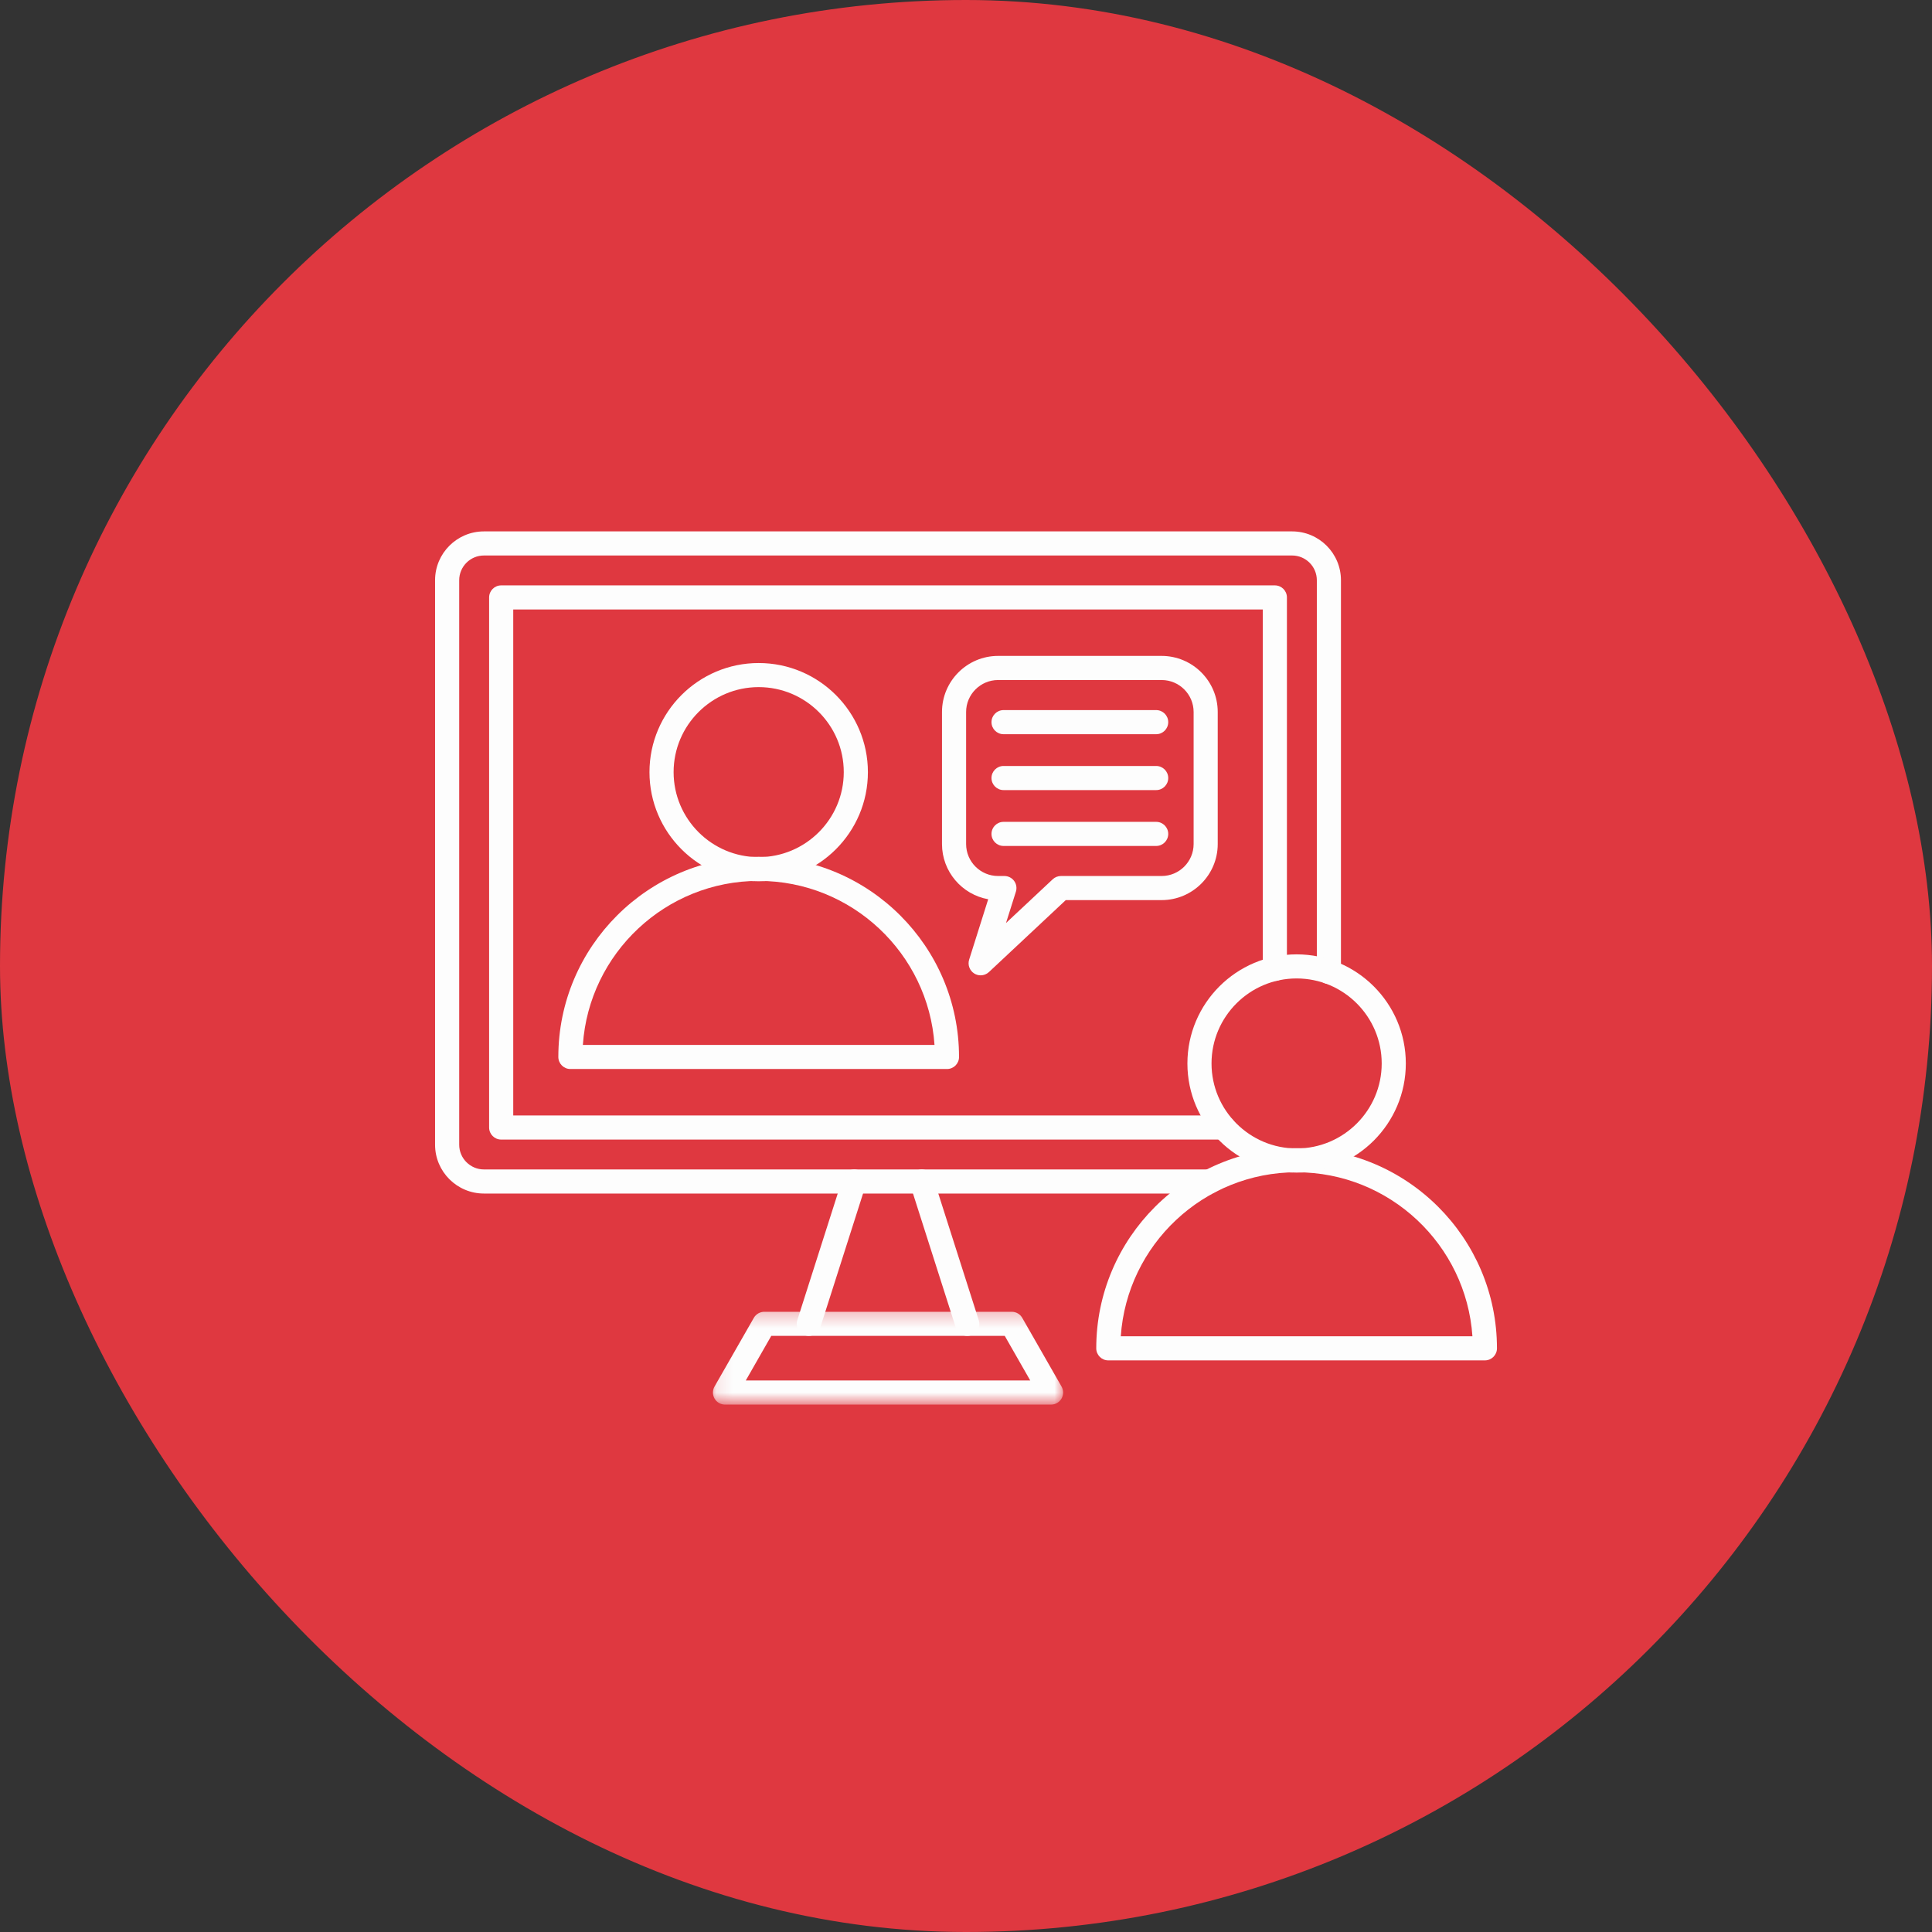 <svg xmlns="http://www.w3.org/2000/svg" width="120" height="120" viewBox="0 0 120 120" fill="none"><rect x="0" y="0" width="120" height="120" fill="#333333" stroke="none"/><rect width="120" height="120" rx="60" fill="#DF3840"></rect><g clip-path="url(#clip0_3894_6057)"><path d="M75.125 74.133H30.058C28.386 74.133 27.023 72.773 27.023 71.101V36.038C27.023 34.367 28.384 33.006 30.058 33.006H80.255C81.929 33.006 83.289 34.365 83.289 36.038V60.367C83.289 60.781 82.954 61.116 82.541 61.116C82.127 61.116 81.791 60.781 81.791 60.367V36.038C81.791 35.192 81.102 34.503 80.255 34.503H30.058C29.211 34.503 28.522 35.192 28.522 36.038V71.101C28.522 71.947 29.211 72.636 30.058 72.636H75.125C75.538 72.636 75.874 72.972 75.874 73.385C75.874 73.797 75.538 74.133 75.125 74.133Z" fill="#FDFDFD"></path><path d="M76.001 70.781H31.129C30.716 70.781 30.38 70.445 30.38 70.032V37.108C30.38 36.694 30.716 36.359 31.129 36.359H79.184C79.598 36.359 79.933 36.694 79.933 37.108V60.177C79.933 60.591 79.598 60.926 79.184 60.926C78.771 60.926 78.435 60.591 78.435 60.177V37.857H31.878V69.283H75.999C76.413 69.283 76.749 69.618 76.749 70.032C76.749 70.445 76.415 70.781 76.001 70.781Z" fill="#FDFDFD"></path><path d="M50.235 82.975C50.16 82.975 50.083 82.963 50.008 82.939C49.613 82.813 49.396 82.392 49.522 81.998L52.344 73.158C52.47 72.764 52.891 72.547 53.285 72.672C53.679 72.798 53.896 73.219 53.771 73.613L50.949 82.453C50.848 82.771 50.553 82.975 50.235 82.975Z" fill="#FDFDFD"></path><path d="M60.078 82.975C59.76 82.975 59.466 82.771 59.364 82.453L56.542 73.613C56.417 73.219 56.634 72.798 57.028 72.672C57.422 72.547 57.843 72.764 57.969 73.158L60.791 81.998C60.917 82.392 60.7 82.813 60.306 82.939C60.231 82.963 60.153 82.975 60.078 82.975Z" fill="#FDFDFD"></path><mask id="mask0_3894_6057" style="mask-type:luminance" maskUnits="userSpaceOnUse" x="44" y="81" width="23" height="7"><path d="M44.111 81.277H66.111V87.236H44.111V81.277Z" fill="white"></path></mask><g mask="url(#mask0_3894_6057)"><path d="M65.283 87.242H45.031C44.764 87.242 44.517 87.1 44.383 86.869C44.249 86.638 44.249 86.354 44.38 86.122L46.821 81.855C46.955 81.621 47.204 81.477 47.472 81.477H62.843C63.111 81.477 63.36 81.621 63.493 81.855L65.935 86.122C66.067 86.354 66.067 86.638 65.932 86.869C65.797 87.1 65.551 87.242 65.283 87.242ZM46.321 85.745H63.991L62.407 82.974H47.905L46.321 85.745Z" fill="#FDFDFD"></path></g><path d="M58.819 66.398H35.428C35.014 66.398 34.679 66.063 34.679 65.649C34.679 58.793 40.261 53.217 47.123 53.217C53.984 53.217 59.567 58.794 59.567 65.649C59.569 66.064 59.233 66.398 58.819 66.398ZM36.203 64.901H58.044C57.657 59.218 52.908 54.714 47.123 54.714C41.338 54.714 36.588 59.22 36.203 64.901Z" fill="#FDFDFD"></path><path d="M47.123 54.737C43.383 54.737 40.34 51.696 40.34 47.96C40.34 44.221 43.384 41.182 47.123 41.182C50.864 41.182 53.907 44.223 53.907 47.96C53.908 51.696 50.864 54.737 47.123 54.737ZM47.123 42.678C44.21 42.678 41.839 45.046 41.839 47.958C41.839 50.869 44.21 53.238 47.123 53.238C50.037 53.238 52.408 50.869 52.408 47.958C52.409 45.046 50.038 42.678 47.123 42.678Z" fill="#FDFDFD"></path><path d="M60.91 60.58C60.772 60.58 60.634 60.542 60.511 60.465C60.224 60.283 60.093 59.93 60.195 59.606L61.379 55.854C59.749 55.563 58.509 54.136 58.509 52.425V44.223C58.509 42.304 60.072 40.74 61.993 40.74H72.15C74.071 40.74 75.635 42.302 75.635 44.223V52.425C75.635 54.345 74.071 55.907 72.15 55.907H66.197L61.423 60.378C61.279 60.511 61.096 60.58 60.91 60.58ZM61.993 42.238C60.899 42.238 60.007 43.129 60.007 44.223V52.425C60.007 53.52 60.898 54.41 61.993 54.41H62.385C62.623 54.41 62.848 54.524 62.989 54.715C63.13 54.907 63.171 55.156 63.099 55.384L62.485 57.33L65.388 54.612C65.527 54.482 65.71 54.41 65.9 54.41H72.151C73.246 54.41 74.138 53.52 74.138 52.425V44.223C74.138 43.129 73.247 42.238 72.151 42.238H61.993Z" fill="#FDFDFD"></path><path d="M71.812 45.603H62.333C61.919 45.603 61.583 45.267 61.583 44.854C61.583 44.441 61.919 44.105 62.333 44.105H71.812C72.226 44.105 72.561 44.441 72.561 44.854C72.561 45.267 72.227 45.603 71.812 45.603Z" fill="#FDFDFD"></path><path d="M71.812 49.074H62.333C61.919 49.074 61.583 48.738 61.583 48.325C61.583 47.911 61.919 47.576 62.333 47.576H71.812C72.226 47.576 72.561 47.911 72.561 48.325C72.561 48.738 72.227 49.074 71.812 49.074Z" fill="#FDFDFD"></path><path d="M71.812 52.544H62.333C61.919 52.544 61.583 52.209 61.583 51.796C61.583 51.382 61.919 51.047 62.333 51.047H71.812C72.226 51.047 72.561 51.382 72.561 51.796C72.561 52.209 72.227 52.544 71.812 52.544Z" fill="#FDFDFD"></path><path d="M92.23 84.496H68.839C68.426 84.496 68.09 84.161 68.09 83.748C68.09 76.891 73.673 71.314 80.536 71.314C87.398 71.314 92.979 76.892 92.979 83.748C92.979 84.161 92.643 84.496 92.23 84.496ZM69.614 82.999H91.455C91.069 77.317 86.317 72.812 80.534 72.812C74.75 72.81 70.001 77.317 69.614 82.999Z" fill="#FDFDFD"></path><path d="M80.535 72.832C76.794 72.832 73.752 69.791 73.752 66.055C73.752 62.317 76.796 59.277 80.535 59.277C84.275 59.277 87.318 62.319 87.318 66.055C87.318 69.791 84.275 72.832 80.535 72.832ZM80.535 60.773C77.621 60.773 75.25 63.142 75.25 66.054C75.25 68.966 77.621 71.333 80.535 71.333C83.449 71.333 85.82 68.964 85.82 66.054C85.82 63.142 83.449 60.773 80.535 60.773Z" fill="#FDFDFD"></path></g><defs><clipPath id="clip0_3894_6057"><rect width="66" height="54.389" fill="white" transform="translate(27 33)"></rect></clipPath></defs></svg>